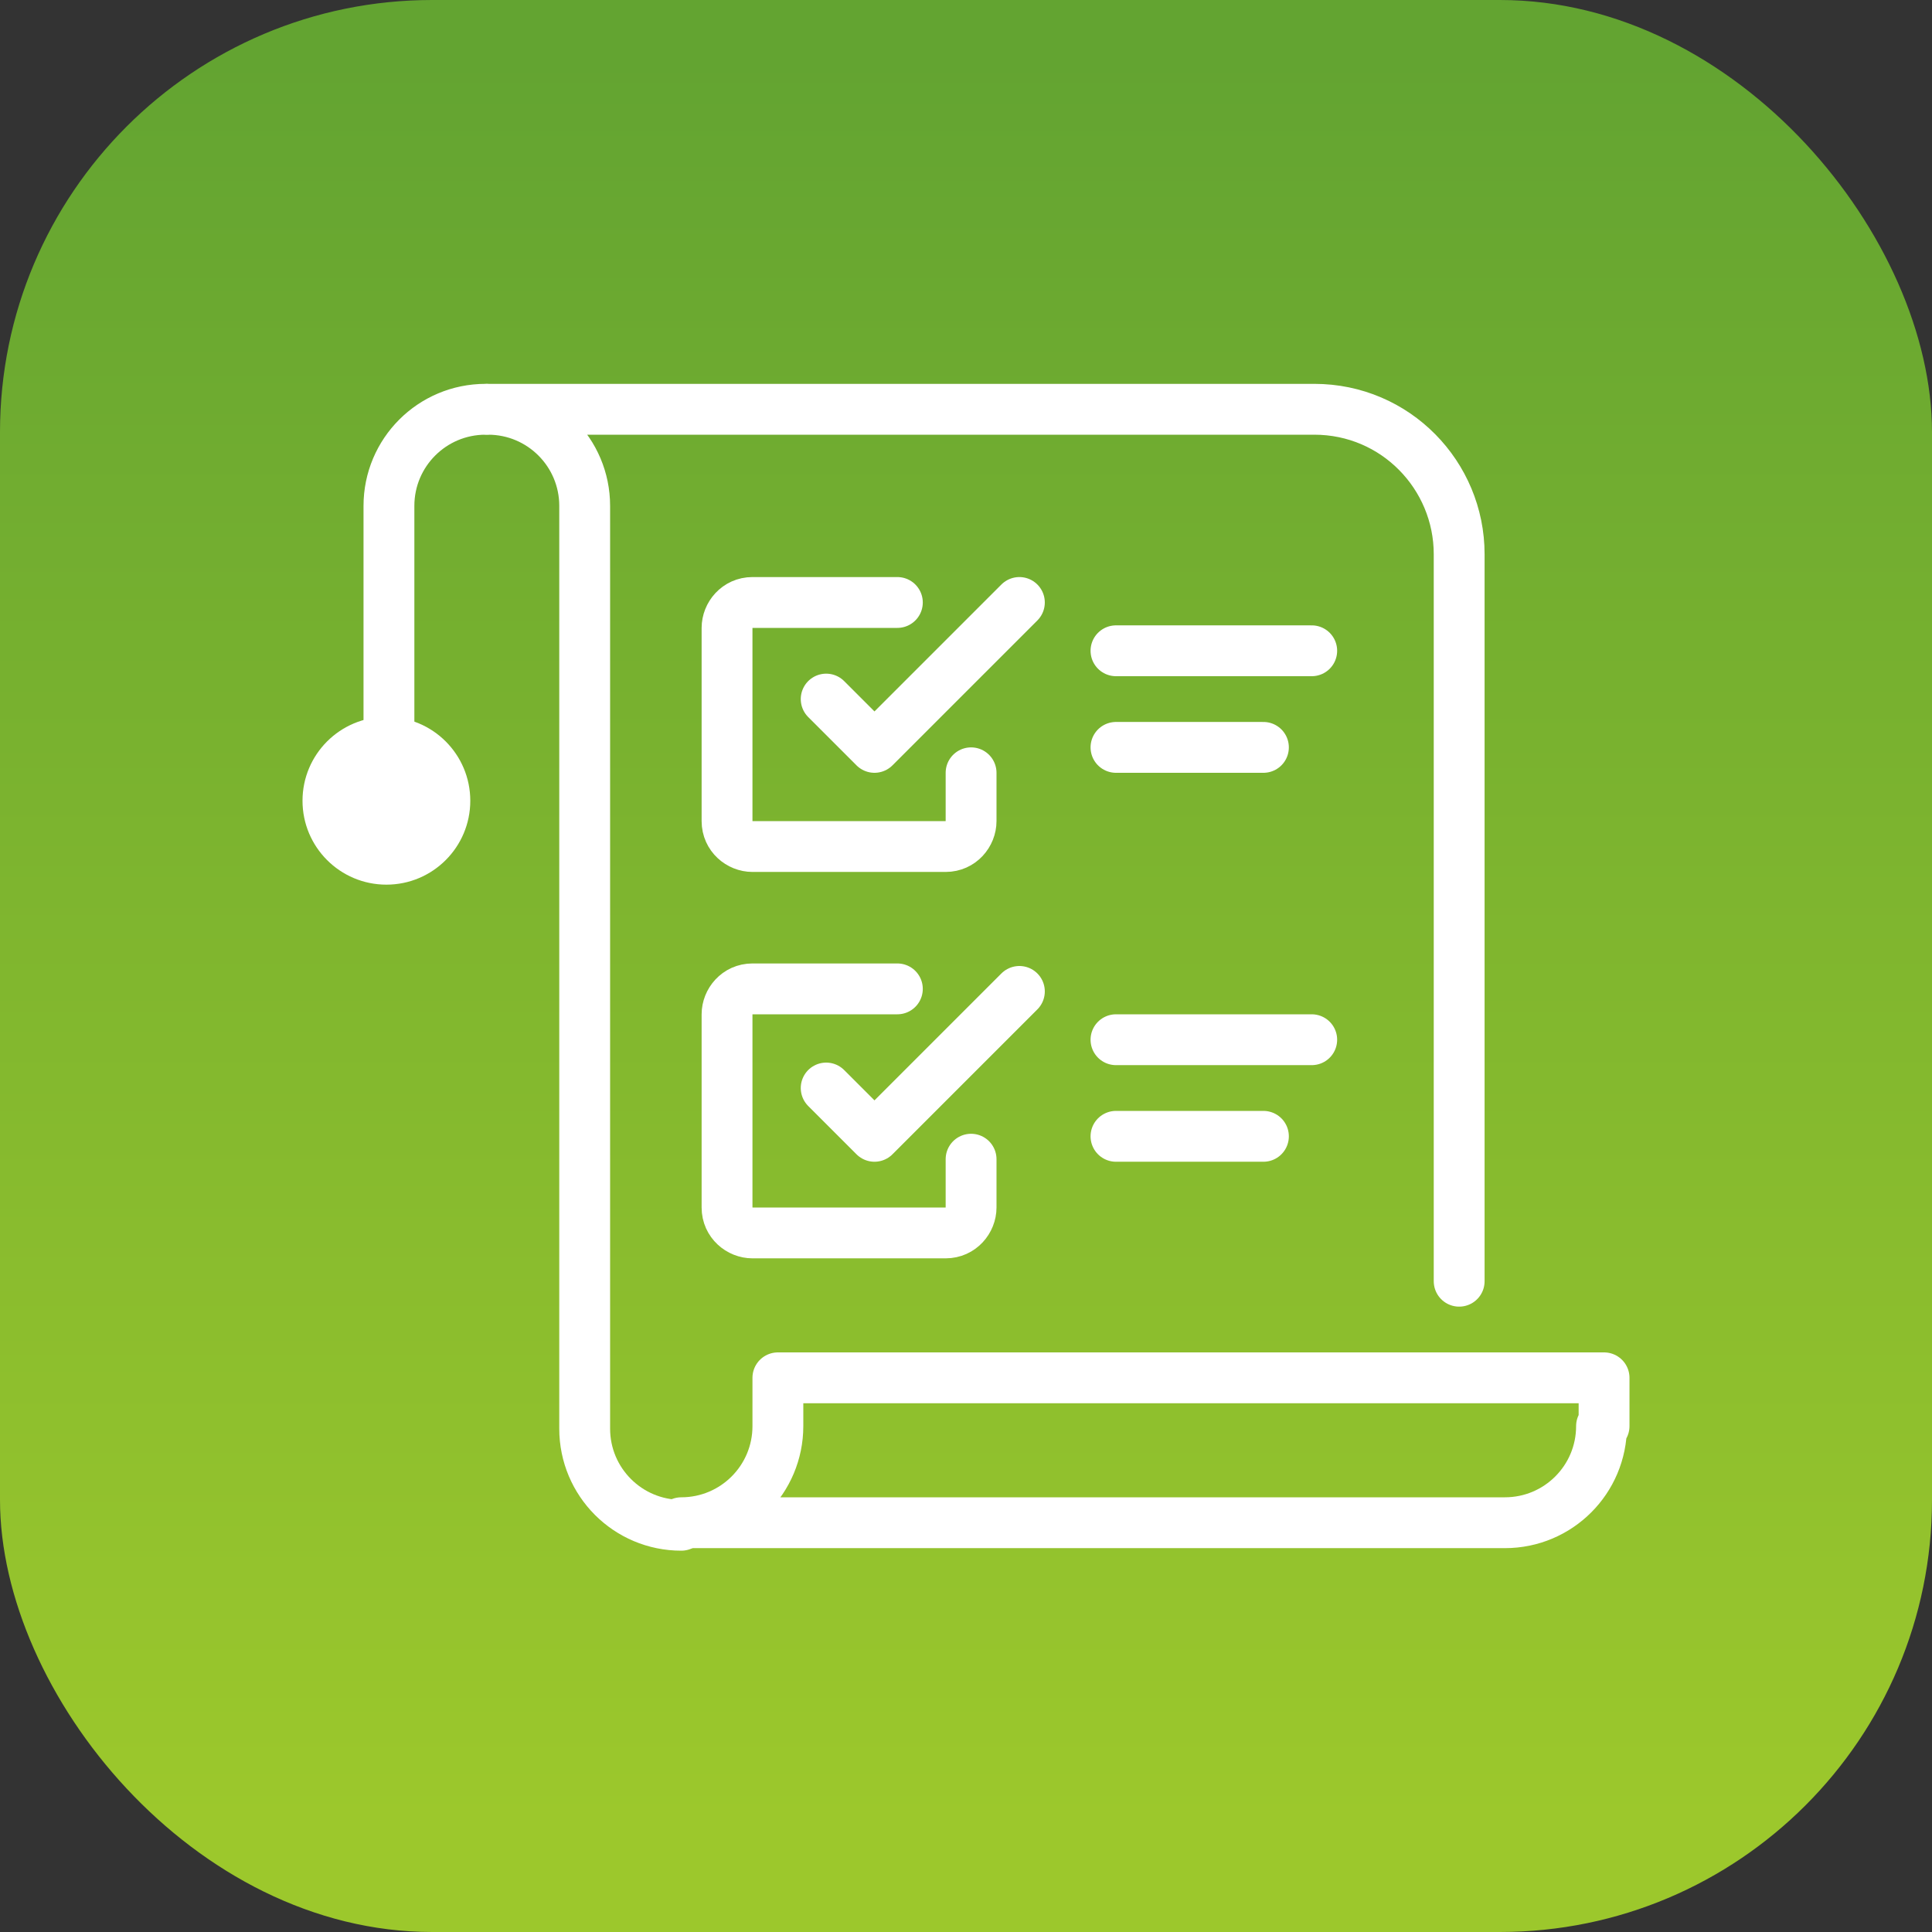 <?xml version="1.0" encoding="UTF-8"?>
<svg id="_레이어_1" xmlns="http://www.w3.org/2000/svg" version="1.1" xmlns:xlink="http://www.w3.org/1999/xlink" viewBox="0 0 76 76">
  <rect x="0" y="0" width="76" height="76" fill="#333333" stroke="none"/>
  <!-- Generator: Adobe Illustrator 29.1.0, SVG Export Plug-In . SVG Version: 2.1.0 Build 142)  -->
  <defs>
    <style>
      .st0 {
        fill: url(#_무제_그라디언트_5);
      }

      .st1 {
        fill: #fff;
      }

      .st2 {
        fill: none;
        stroke: #fff;
        stroke-linecap: round;
        stroke-linejoin: round;
        stroke-width: 2px;
      }
    </style>
    <linearGradient id="_무제_그라디언트_5" data-name="무제 그라디언트 5" x1="38" y1="2.3" x2="38" y2="71.6" gradientUnits="userSpaceOnUse">
      <stop offset="0" stop-color="#63a431"/>
      <stop offset="1" stop-color="#9cc82c"/>
    </linearGradient>
  </defs>
  <rect class="st0" width="76" height="76" rx="17" ry="17"/>
  <g>
    <path class="st2" d="M26.8,60c-2.1,0-3.8-1.7-3.8-3.8V19.9c0-2.1-1.7-3.8-3.8-3.8h32.5c3.2,0,5.7,2.6,5.7,5.7v28.6"/>
    <path class="st2" d="M15.3,29.4v-9.5c0-2.1,1.7-3.8,3.8-3.8h0"/>
    <path class="st2" d="M63,56.1c0,2.1-1.7,3.8-3.8,3.8H26.8c2.1,0,3.8-1.7,3.8-3.8v-1.9h32.5v1.9Z"/>
    <path class="st2" d="M38.2,30.4v1.9c0,.5-.4,1-1,1h-7.6c-.5,0-1-.4-1-1v-7.6c0-.5.4-1,1-1h5.7"/>
    <polyline class="st2" points="40.1 23.7 38.2 25.6 34.4 29.4 32.5 27.5"/>
    <path class="st2" d="M38.2,45.6v1.9c0,.5-.4,1-1,1h-7.6c-.5,0-1-.4-1-1v-7.6c0-.5.4-1,1-1h5.7"/>
    <polyline class="st2" points="40.1 39 38.2 40.9 34.4 44.7 32.5 42.8"/>
    <line class="st2" x1="43.9" y1="25.6" x2="51.6" y2="25.6"/>
    <line class="st2" x1="43.9" y1="29.4" x2="49.7" y2="29.4"/>
    <line class="st2" x1="43.9" y1="40.9" x2="51.6" y2="40.9"/>
    <line class="st2" x1="43.9" y1="44.7" x2="49.7" y2="44.7"/>
    <circle class="st1" cx="15.2" cy="31.5" r="3.3"/>
  </g>
</svg>